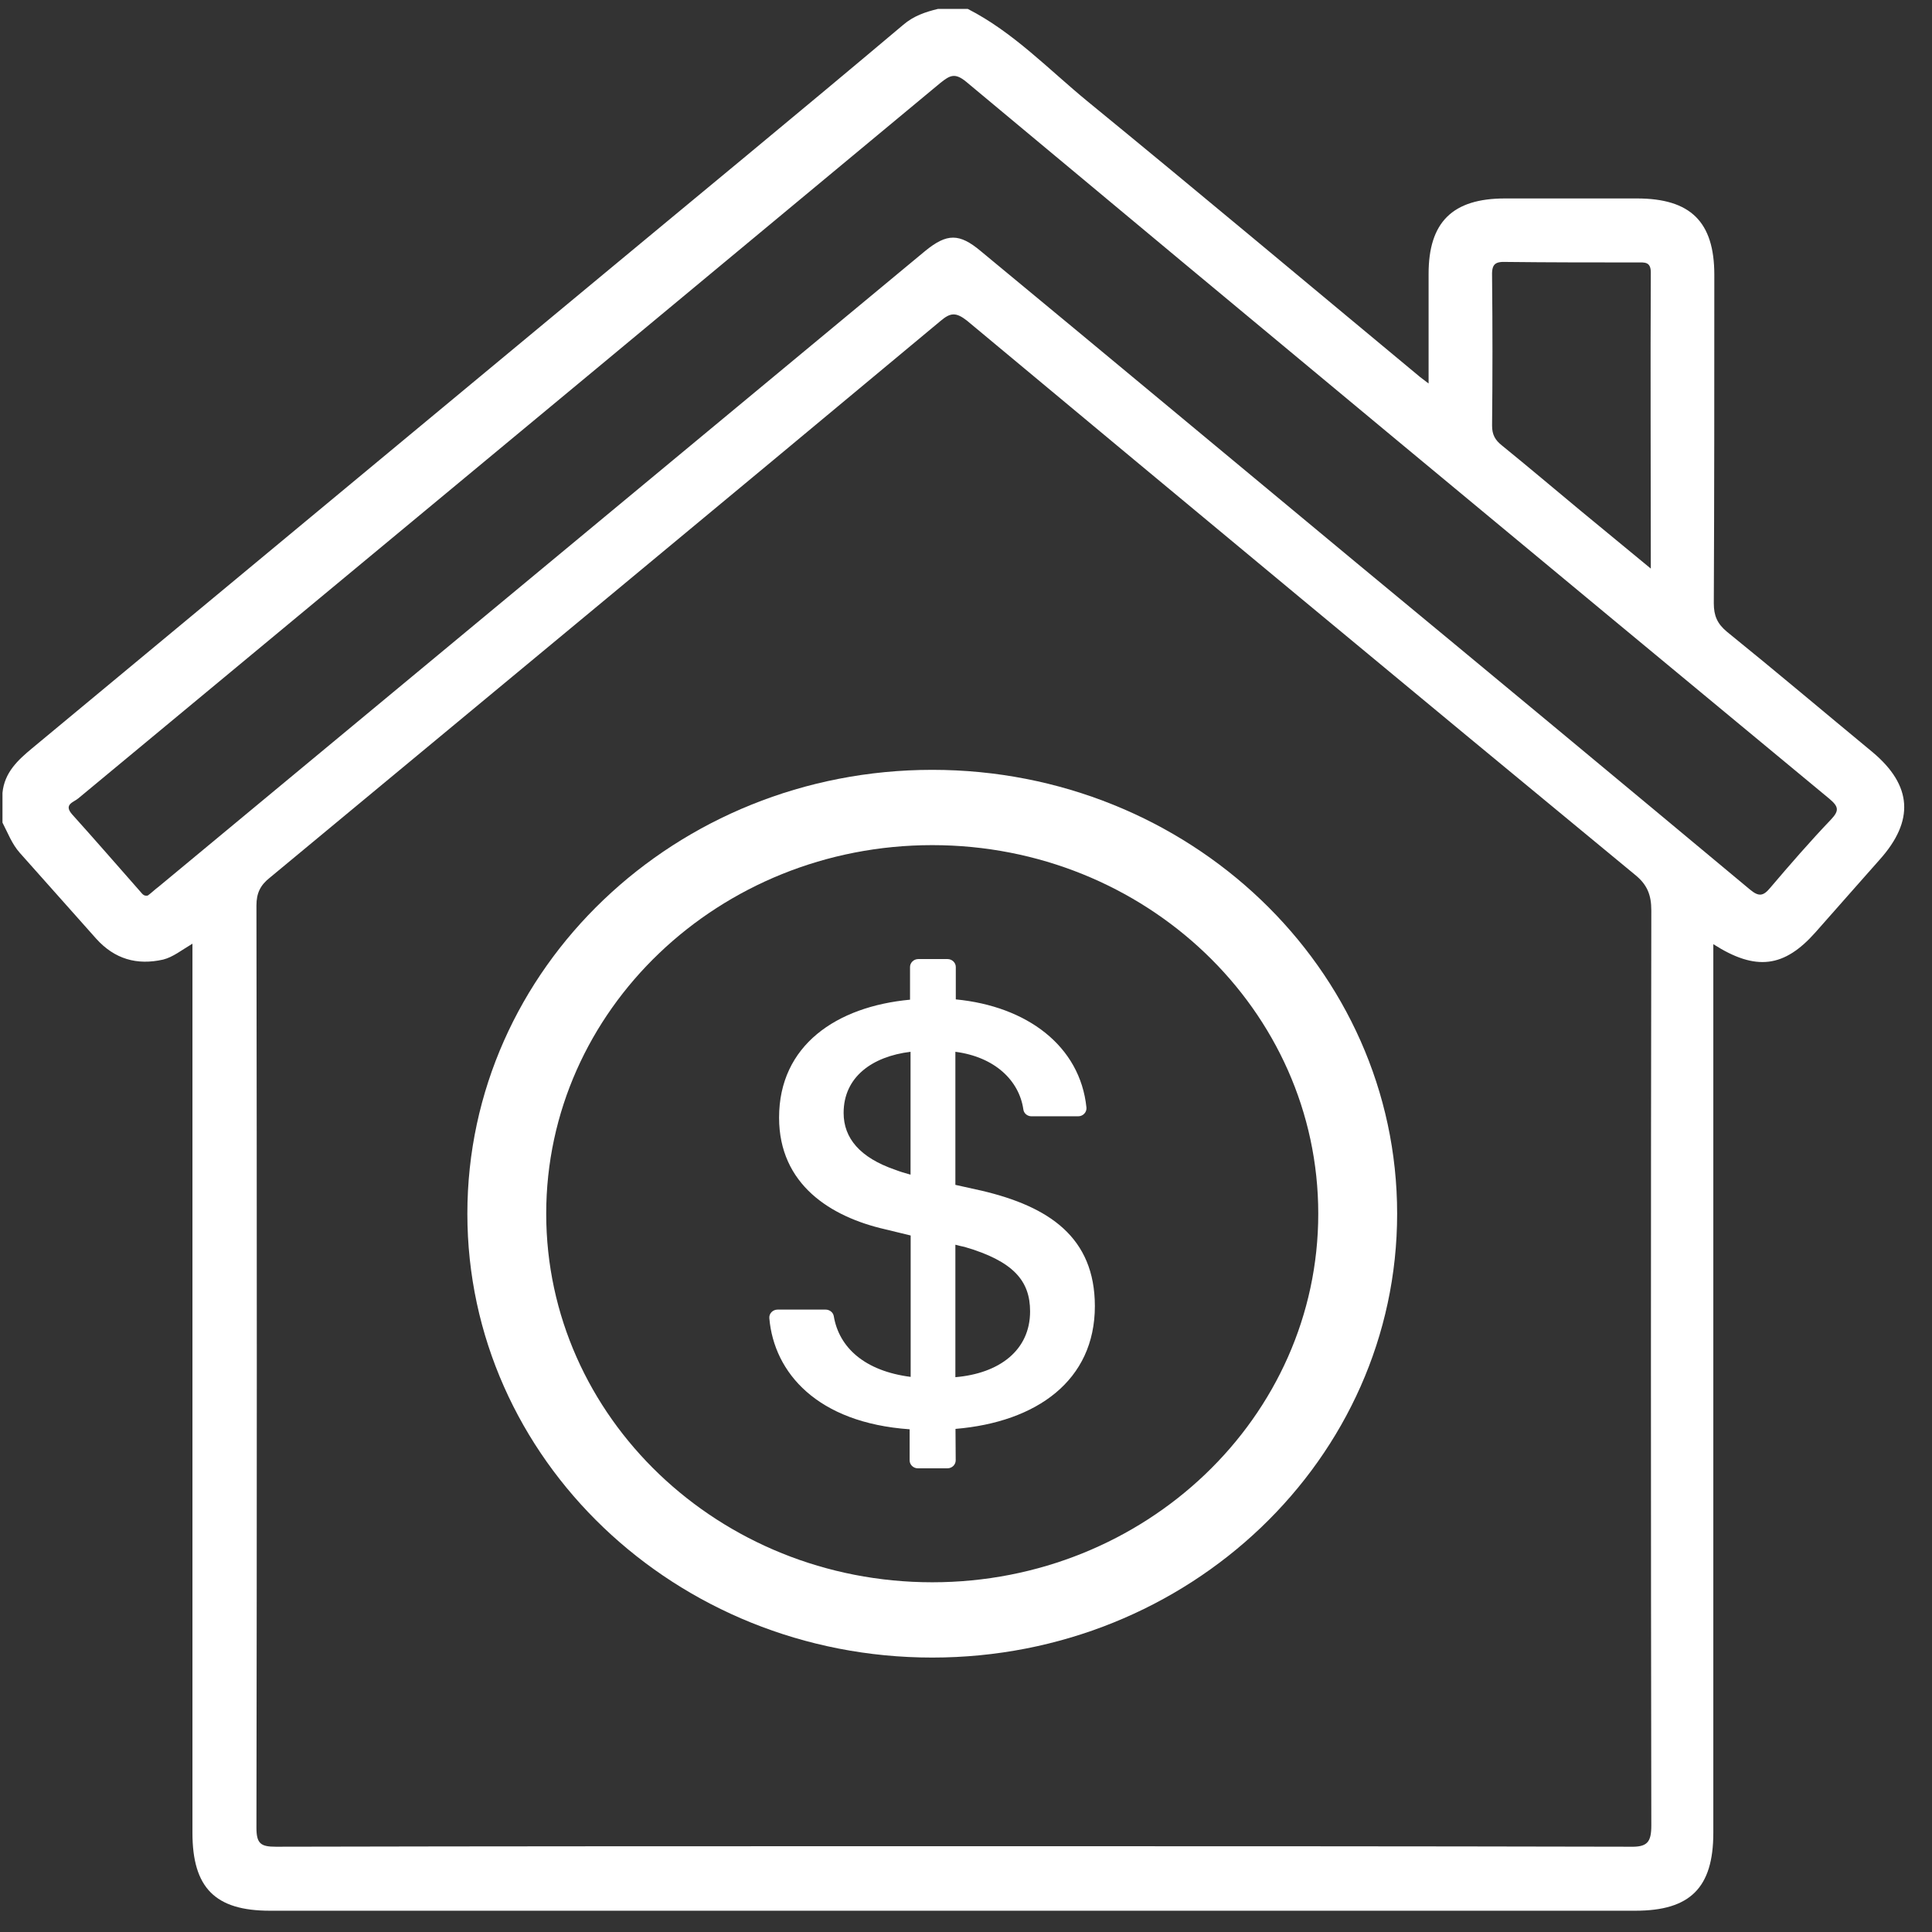 <svg width="64" height="64" viewBox="0 0 64 64" fill="none" xmlns="http://www.w3.org/2000/svg">
<rect x="0" y="0" width="64" height="64" fill="#333333" stroke="none"/>
<path d="M62.031 24.916C60.42 23.585 58.826 22.237 57.2 20.922C56.887 20.659 56.772 20.396 56.772 19.985C56.789 16.353 56.789 12.737 56.789 9.105C56.789 7.346 56 6.574 54.225 6.574C52.763 6.574 51.317 6.574 49.854 6.574C48.113 6.574 47.324 7.362 47.324 9.072C47.324 10.255 47.324 11.422 47.324 12.704C47.176 12.589 47.11 12.54 47.044 12.491C43.38 9.45 39.716 6.376 36.019 3.352C34.737 2.3 33.57 1.067 32.058 0.295C31.73 0.295 31.401 0.295 31.073 0.295C30.662 0.394 30.267 0.525 29.922 0.821C26.471 3.73 22.971 6.606 19.488 9.499C13.342 14.594 7.213 19.69 1.067 24.785C0.591 25.179 0.147 25.59 0.082 26.264C0.082 26.593 0.082 26.922 0.082 27.25C0.262 27.596 0.394 27.957 0.657 28.253C1.511 29.206 2.349 30.16 3.187 31.096C3.795 31.77 4.535 31.984 5.406 31.787C5.734 31.704 6.014 31.474 6.375 31.261C6.375 31.573 6.375 31.787 6.375 32C6.375 41.566 6.375 51.132 6.375 60.714C6.375 62.539 7.131 63.295 8.938 63.295C24.023 63.295 39.091 63.295 54.176 63.295C55.984 63.295 56.756 62.539 56.756 60.714C56.756 51.132 56.756 41.533 56.756 31.951C56.756 31.737 56.756 31.54 56.756 31.277C58.169 32.181 59.106 32.05 60.141 30.883C60.847 30.077 61.554 29.288 62.261 28.483C63.427 27.185 63.345 26.018 62.031 24.916ZM49.887 8.677C51.333 8.694 52.796 8.694 54.242 8.694C54.472 8.694 54.685 8.661 54.685 9.023C54.669 12.244 54.685 15.466 54.685 18.835C53.847 18.145 53.092 17.52 52.352 16.912C51.481 16.189 50.627 15.466 49.756 14.759C49.526 14.578 49.427 14.397 49.427 14.101C49.444 12.458 49.444 10.831 49.427 9.187C49.411 8.776 49.493 8.661 49.887 8.677ZM53.995 61.175C46.519 61.158 39.042 61.158 31.566 61.158C24.089 61.158 16.612 61.158 9.136 61.175C8.643 61.175 8.495 61.076 8.495 60.55C8.511 50.36 8.511 40.186 8.495 29.995C8.495 29.584 8.626 29.321 8.938 29.075C16.349 22.928 23.76 16.797 31.155 10.633C31.483 10.354 31.664 10.337 32.026 10.617C39.387 16.748 46.765 22.878 54.16 28.976C54.57 29.305 54.702 29.65 54.702 30.16C54.685 40.268 54.685 50.36 54.702 60.468C54.702 61.027 54.57 61.191 53.995 61.175ZM60.65 27.152C59.96 27.875 59.303 28.631 58.646 29.404C58.416 29.683 58.268 29.716 57.972 29.469C53.634 25.853 49.279 22.237 44.925 18.638C40.784 15.203 36.643 11.751 32.486 8.316C31.779 7.724 31.368 7.724 30.645 8.316C22.183 15.334 13.72 22.352 5.258 29.371C5.126 29.469 5.011 29.584 4.896 29.666C4.748 29.699 4.699 29.584 4.633 29.518C3.894 28.68 3.154 27.826 2.398 26.987C2.086 26.642 2.448 26.576 2.596 26.445C4.518 24.851 6.441 23.256 8.363 21.662C15.955 15.367 23.563 9.055 31.155 2.744C31.467 2.497 31.631 2.399 32.009 2.711C41.523 10.65 51.054 18.556 60.601 26.461C60.913 26.724 60.93 26.856 60.65 27.152Z" fill="white"/>
<path d="M30.882 25.502C22.377 25.502 15.482 32.085 15.482 40.205C15.482 48.325 22.377 54.909 30.882 54.909C39.386 54.909 46.282 48.325 46.282 40.205C46.282 32.085 39.386 25.502 30.882 25.502ZM30.882 52.415C23.821 52.415 18.094 46.947 18.094 40.205C18.094 33.464 23.821 27.996 30.882 27.996C37.943 27.996 43.669 33.464 43.669 40.205C43.669 46.947 37.943 52.415 30.882 52.415ZM32.522 39.444L31.648 39.25V34.842C32.955 35.013 33.763 35.794 33.9 36.753C33.917 36.884 34.034 36.979 34.172 36.979H35.715C35.877 36.979 36.004 36.844 35.99 36.69C35.78 34.645 34.017 33.333 31.662 33.106V32.033C31.662 31.889 31.538 31.77 31.387 31.77H30.421C30.27 31.77 30.146 31.889 30.146 32.033V33.116C27.712 33.342 25.808 34.626 25.808 37.022C25.808 39.24 27.52 40.31 29.318 40.721L30.167 40.927V45.611C28.648 45.417 27.795 44.643 27.62 43.599C27.599 43.474 27.482 43.382 27.348 43.382H25.76C25.598 43.382 25.471 43.514 25.485 43.668C25.64 45.473 27.073 47.134 30.133 47.347V48.378C30.133 48.522 30.256 48.64 30.407 48.64H31.384C31.535 48.64 31.659 48.522 31.659 48.374L31.652 47.334C34.343 47.108 36.269 45.732 36.269 43.264C36.265 40.986 34.749 39.969 32.522 39.444ZM30.163 38.912C29.971 38.86 29.809 38.81 29.648 38.748C28.486 38.348 27.946 37.701 27.946 36.867C27.946 35.676 28.892 34.997 30.163 34.842V38.912ZM31.648 45.621V41.233C31.755 41.262 31.851 41.285 31.951 41.305C33.577 41.778 34.123 42.434 34.123 43.441C34.123 44.725 33.113 45.496 31.648 45.621Z" fill="white"/>
</svg>
